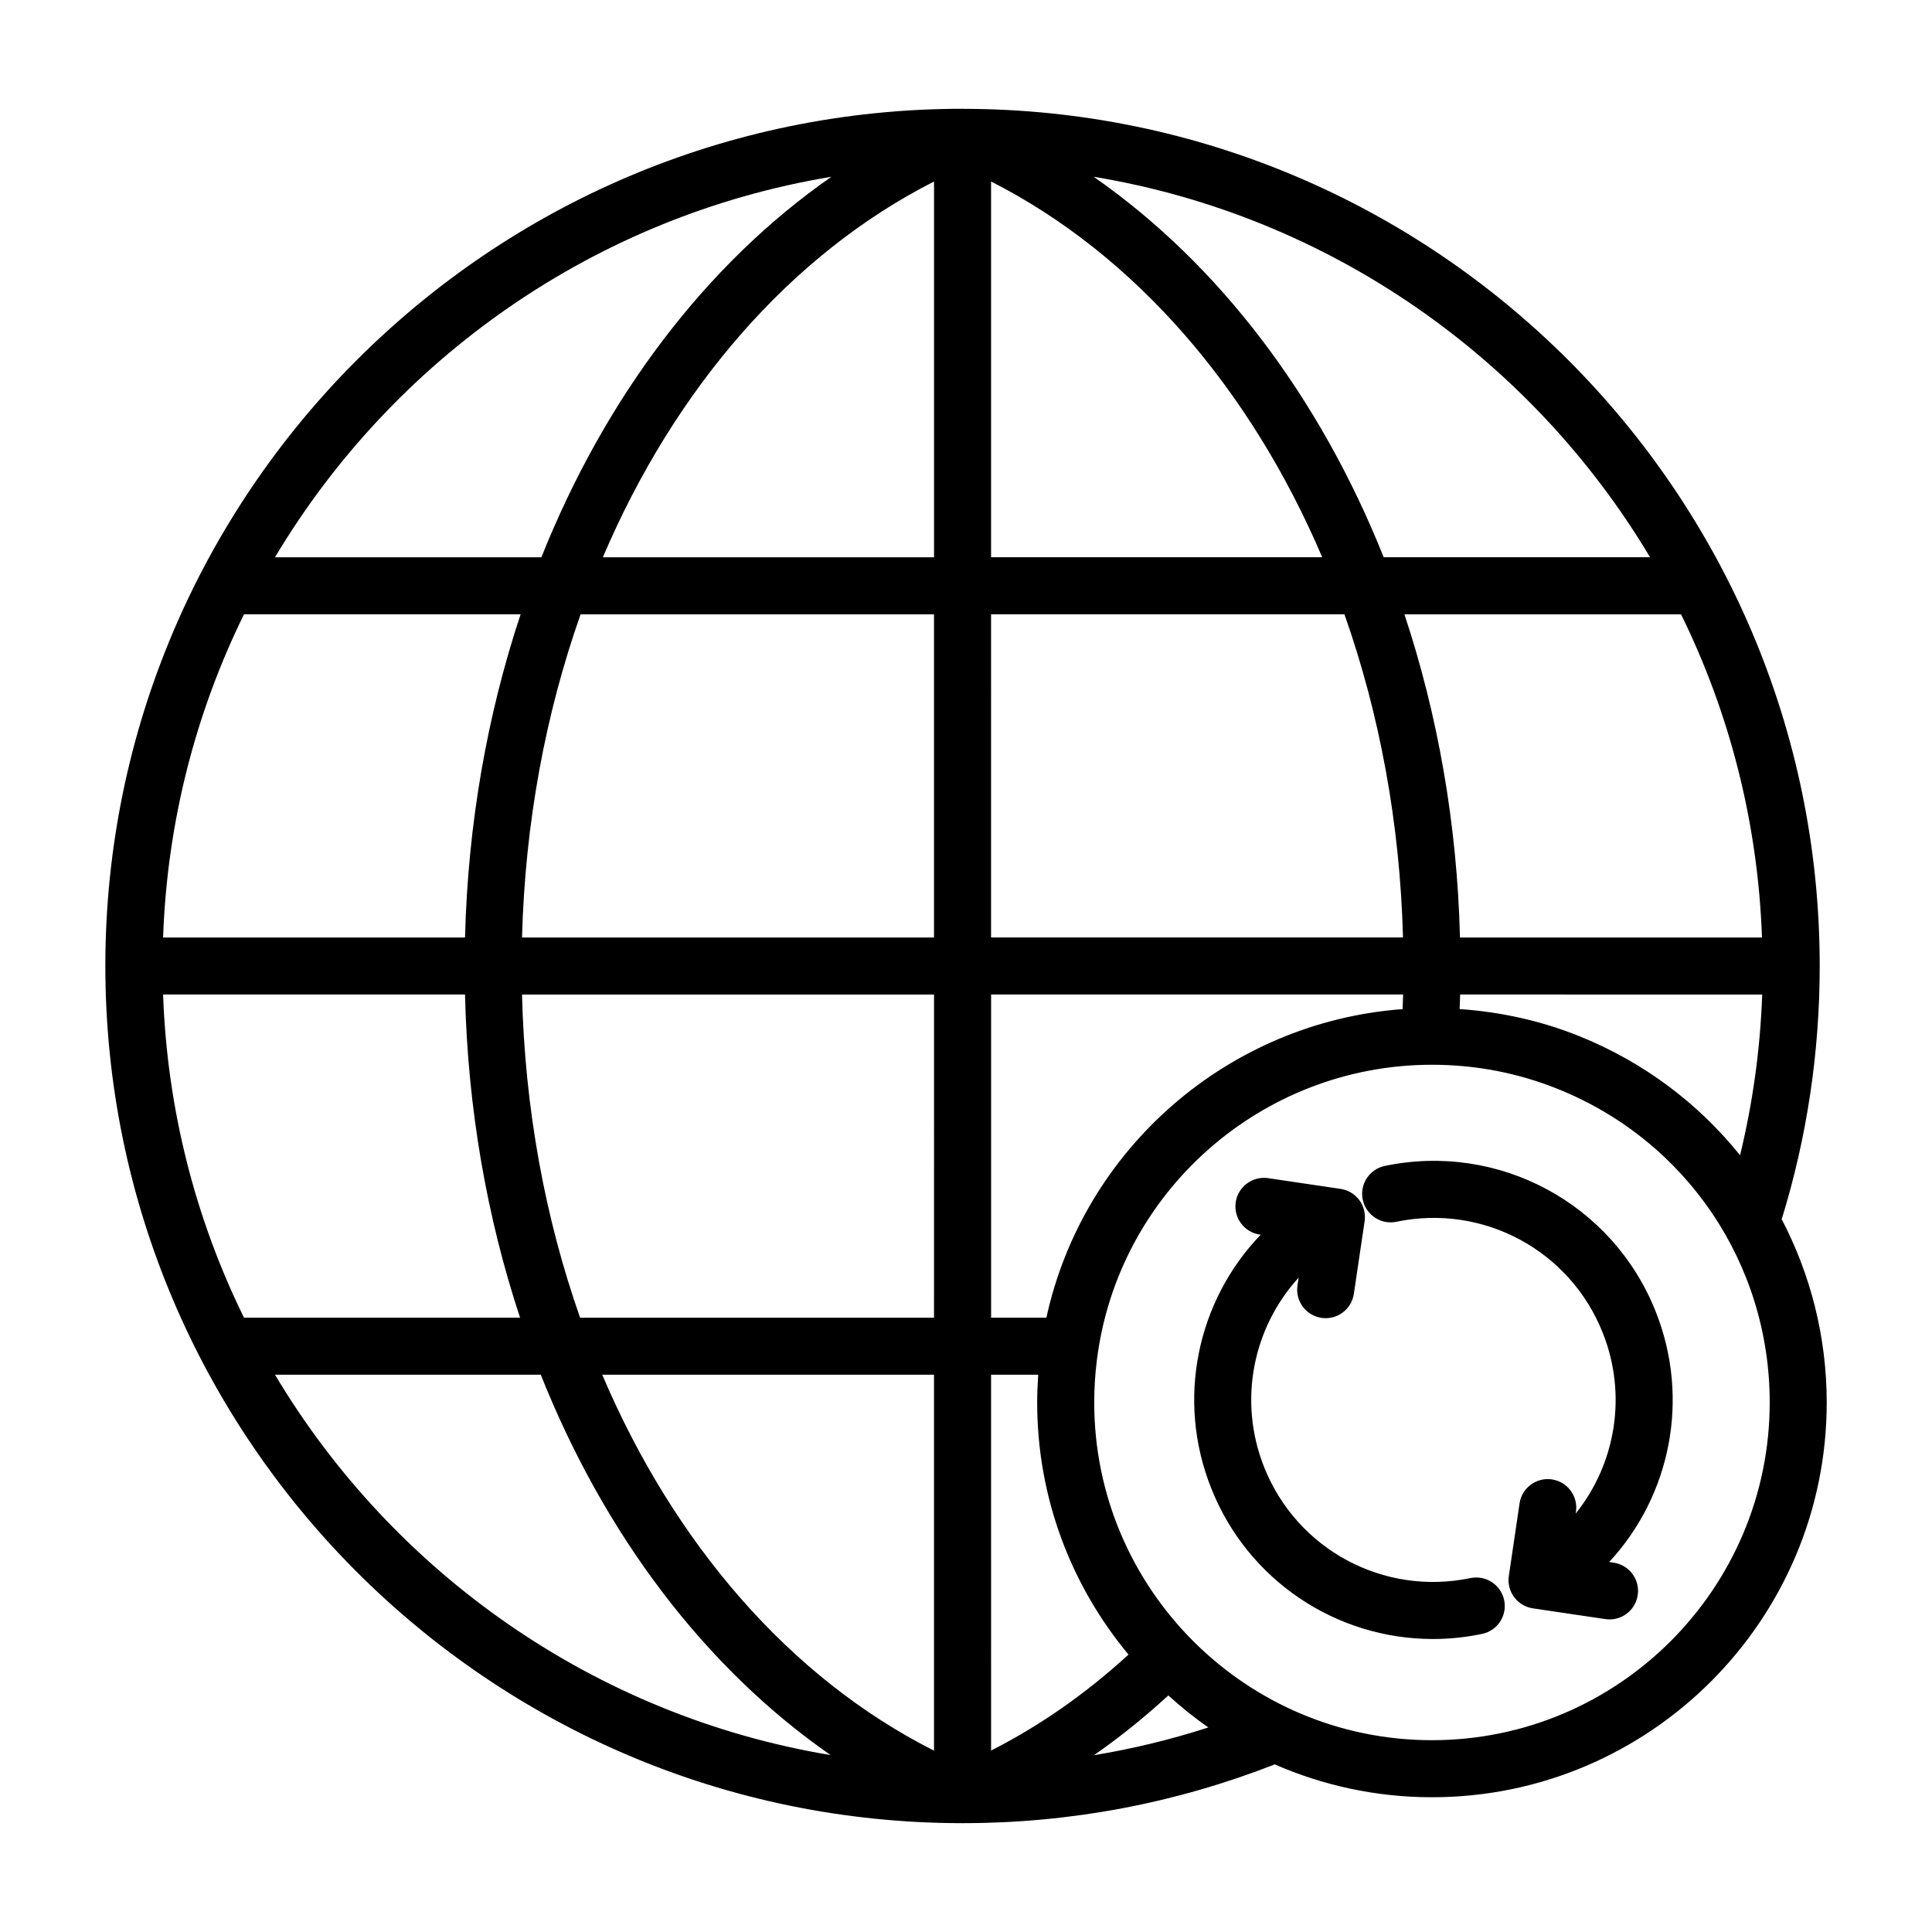 <?xml version="1.0" encoding="UTF-8"?>
<!-- Uploaded to: ICON Repo, www.iconrepo.com, Generator: ICON Repo Mixer Tools -->
<svg fill="#000000" width="800px" height="800px" version="1.1" viewBox="144 144 512 512" xmlns="http://www.w3.org/2000/svg">
 <path d="m511 452.98c-4.09 0.852-6.711 4.852-5.859 8.938 0.852 4.09 4.891 6.723 8.938 5.859 22.973-4.785 45.996 7.57 54.66 29.418 6.566 16.523 3.426 34.711-7.168 47.918l0.07-0.469c0.613-4.133-2.238-7.977-6.367-8.586-4.106-0.609-7.977 2.238-8.578 6.367l-2.84 19.219c-0.613 4.125 2.238 7.969 6.367 8.586l19.215 2.848c0.371 0.055 0.746 0.082 1.117 0.082 3.684 0 6.906-2.695 7.461-6.449 0.613-4.125-2.238-7.969-6.367-8.586l-1.199-0.176c16.234-17.523 21.531-43.176 12.344-66.336-11.383-28.684-41.586-44.926-71.793-38.633zm22.668 109.23c-22.98 4.793-45.996-7.566-54.664-29.418-6.953-17.504-3.004-36.875 9.148-50.203l-0.312 2.074c-0.613 4.125 2.231 7.977 6.367 8.586 0.371 0.055 0.746 0.082 1.117 0.082 3.68 0 6.906-2.695 7.461-6.449l2.852-19.227c0.297-1.984-0.211-4-1.402-5.613-1.195-1.613-2.984-2.68-4.961-2.973l-19.215-2.848c-4.106-0.59-7.977 2.242-8.578 6.375-0.613 4.125 2.238 7.969 6.367 8.578l0.25 0.035c-16.844 17.531-22.477 43.629-13.133 67.152 9.734 24.551 33.242 39.992 58.758 39.992 4.309 0 8.676-0.438 13.043-1.352 4.086-0.852 6.707-4.852 5.856-8.938-0.863-4.09-4.852-6.688-8.953-5.856zm82.414-95.266 0.125 0.039c6.66-21.613 10.035-44.148 10.035-66.98 0-125.16-101.75-226.99-226.86-227.16l-0.039-0.016-0.035 0.004c-0.082 0-0.152-0.004-0.23-0.004-125.26 0-227.16 101.91-227.16 227.17 0 125.16 101.73 226.99 226.85 227.16l0.039 0.004h0.539l0.035-0.004c28.457-0.035 56.176-5.297 82.438-15.574 12.777 5.57 26.848 8.707 41.66 8.707 57.688 0 104.62-46.926 104.62-104.61-0.004-17.438-4.309-34.051-12.016-48.734zm-251.75-276.1c-33.355 23.211-59.98 58.543-76.859 100.84h-70.598c31.375-52.566 84.816-90.465 147.46-100.84zm-155.67 115.95h73.305c-8.844 26.609-13.969 55.547-14.73 85.648h-80.016c1.078-30.633 8.656-59.633 21.441-85.648zm-21.441 100.76h80.012c0.711 30.109 5.785 59.043 14.59 85.648h-73.16c-12.785-26.016-20.363-55.016-21.441-85.648zm29.652 100.76h70.438c16.836 42.305 43.438 77.633 76.805 100.8-62.539-10.422-115.9-48.293-147.24-100.8zm174.65 99.621c-38.219-19.273-68.914-54.926-87.926-99.621h87.926zm0-114.73h-93.789c-9.273-26.363-14.645-55.363-15.395-85.648h109.19zm0-100.76h-109.18c0.801-30.277 6.211-59.277 15.523-85.648h93.652zm0-100.76h-87.766c19.023-44.605 49.656-80.23 87.77-99.582v99.582zm219.42 100.76h-80.031c-0.754-30.102-5.891-59.035-14.727-85.648h73.309c12.789 26.016 20.367 55.016 21.449 85.648zm0.055 15.113c-0.508 14.426-2.488 28.684-5.863 42.598-10.992-13.684-25.492-24.676-42.621-31.57-10.141-4.082-20.781-6.422-31.695-7.176 0.051-1.285 0.105-2.551 0.133-3.856zm-29.715-115.88h-70.594c-16.887-42.301-43.504-77.633-76.867-100.84 62.645 10.375 116.09 48.27 147.46 100.84zm-174.64-99.578c38.109 19.355 68.738 54.977 87.758 99.578h-87.758zm0 114.69h93.645c9.309 26.371 14.723 55.367 15.523 85.648h-109.17zm0 100.76h109.2c-0.035 1.316-0.098 2.578-0.141 3.871-46.066 3.426-84.578 36.848-94.398 81.777h-14.652v-85.648zm0 100.76h12.5c-0.172 2.453-0.281 4.918-0.281 7.359 0 25.387 9.105 48.68 24.203 66.809-11.355 10.398-23.555 18.914-36.422 25.434zm27.254 100.84c6.812-4.734 13.387-10.02 19.715-15.844 3.367 3.031 6.879 5.906 10.617 8.484-9.926 3.207-20.047 5.66-30.332 7.359zm89.59-3.981c-49.352 0-89.508-40.148-89.508-89.496 0-3.703 0.23-7.453 0.691-11.133 5.535-44.68 43.719-78.371 88.816-78.371 11.551 0 22.781 2.16 33.391 6.43 34.086 13.715 56.113 46.324 56.113 83.074-0.004 49.348-40.152 89.496-89.504 89.496z"/>
</svg>